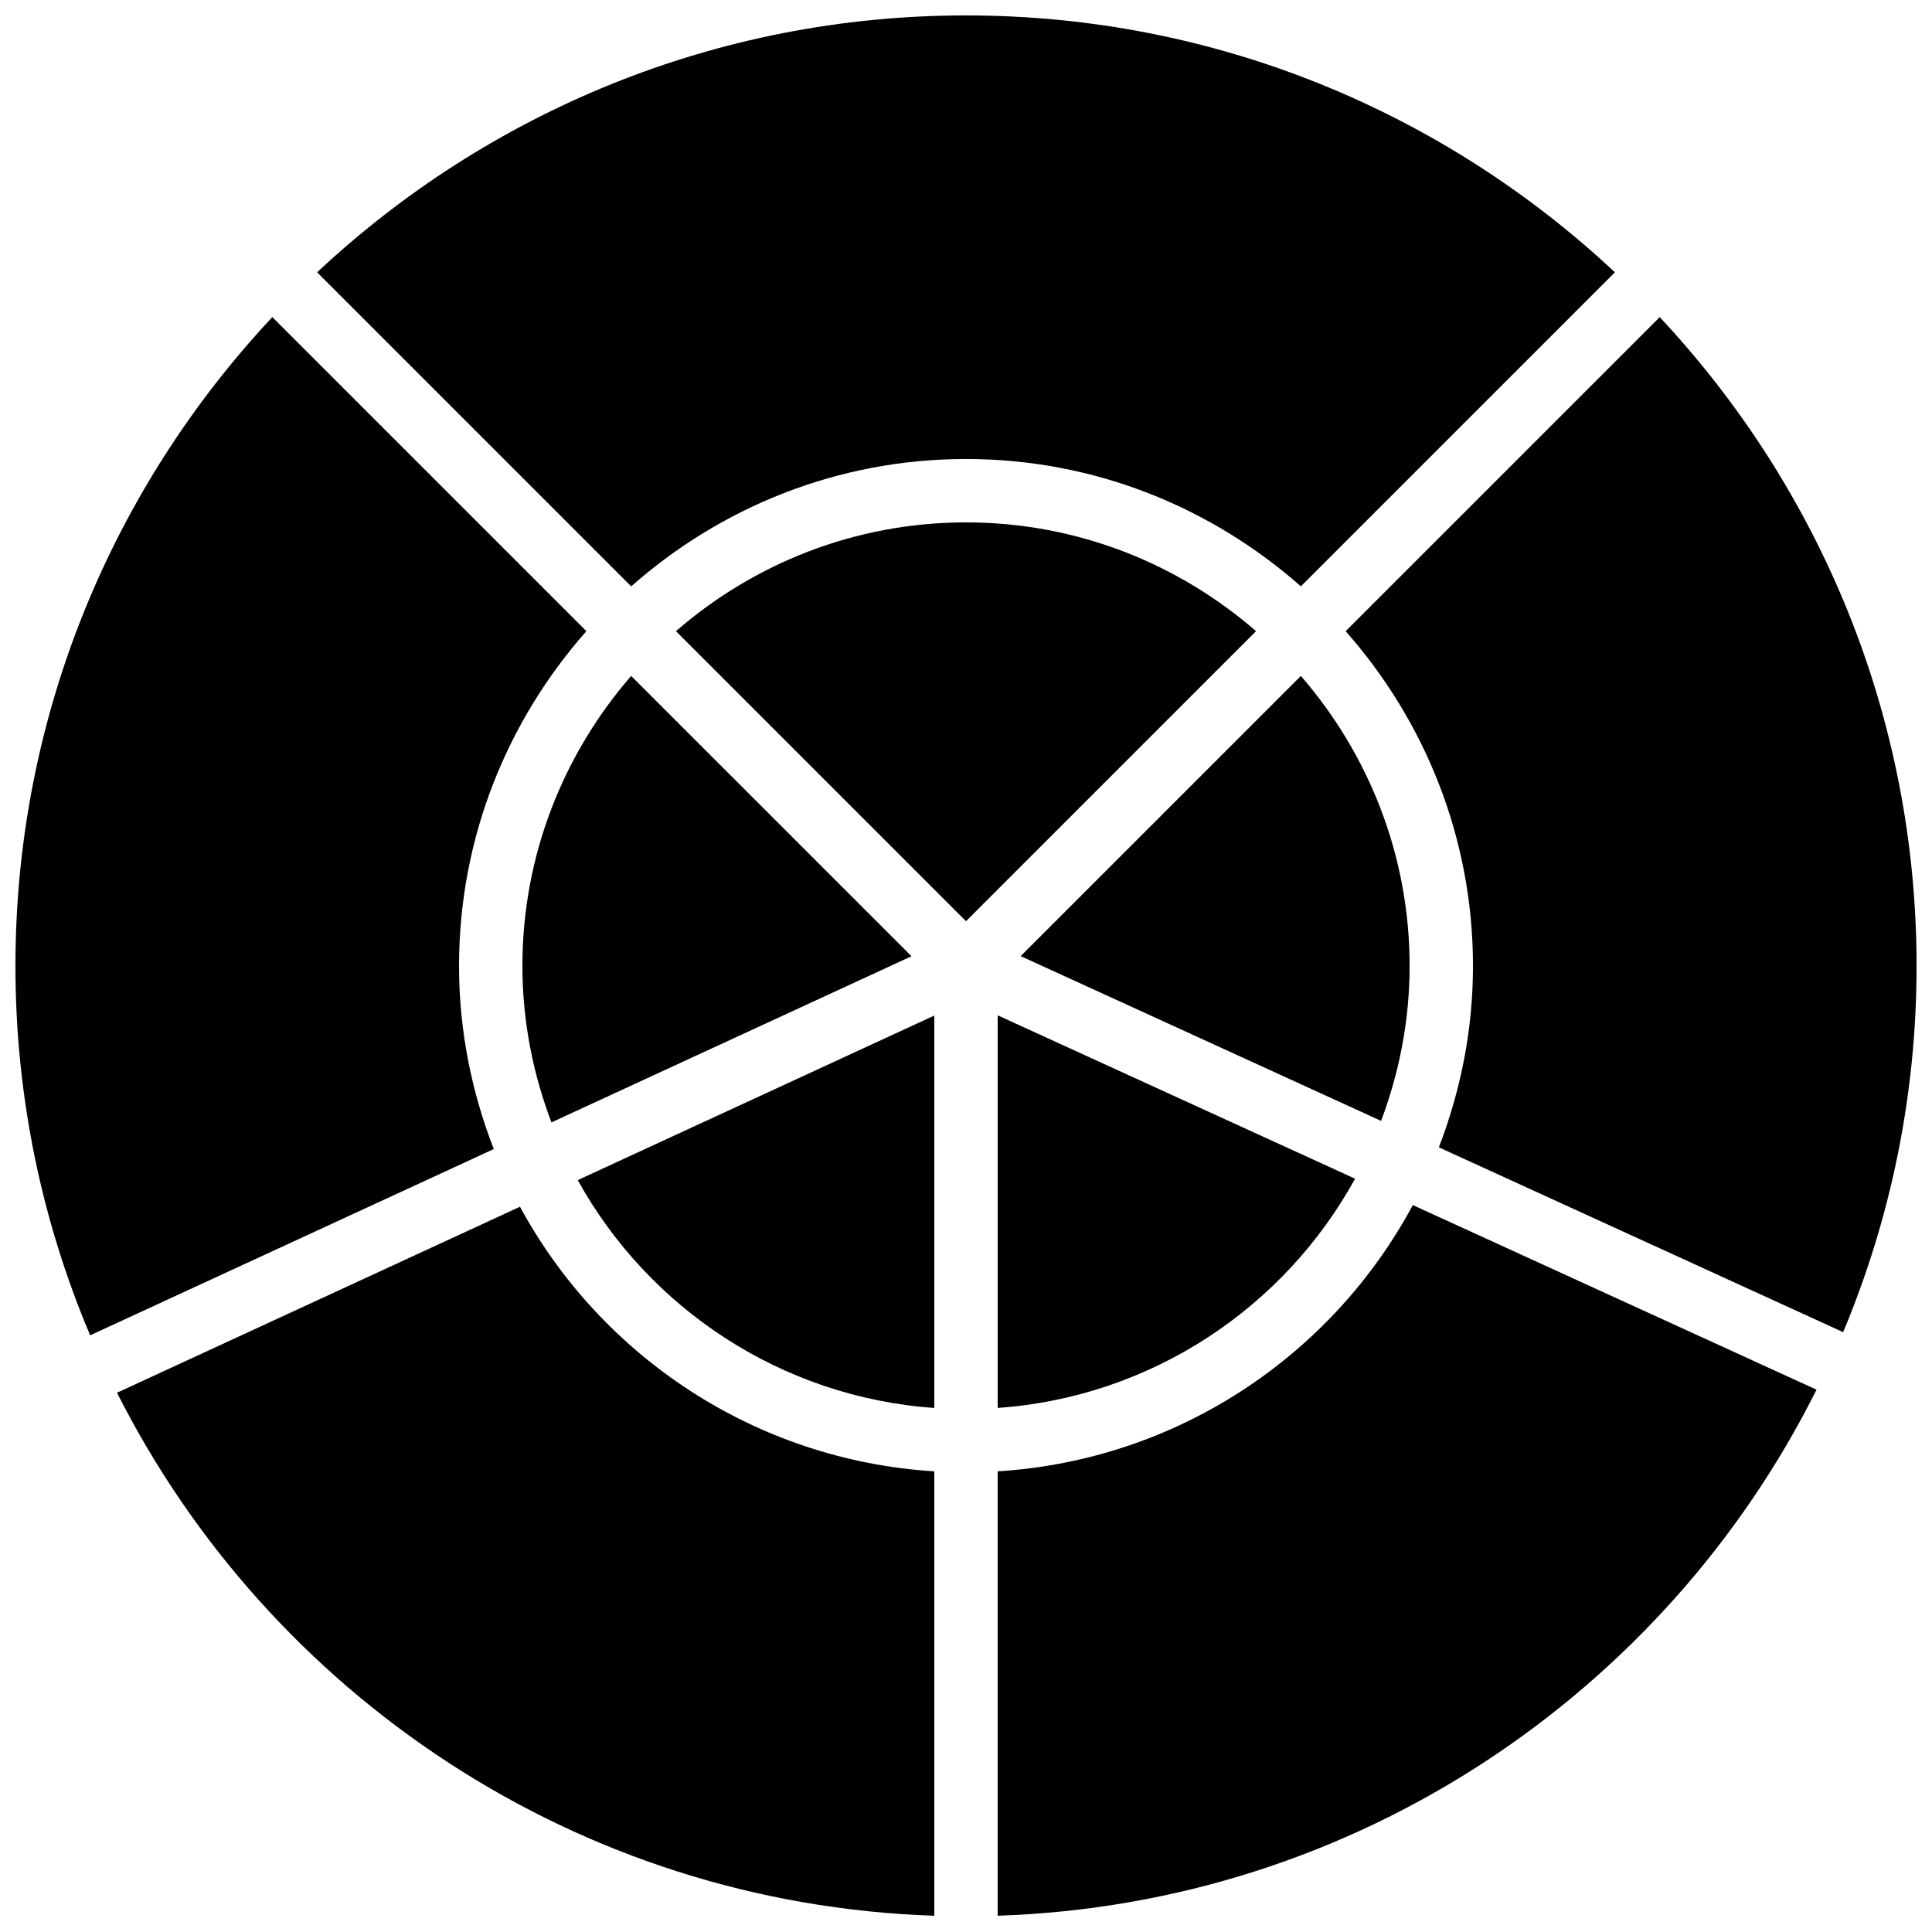 <?xml version="1.0" encoding="UTF-8"?>
<!-- Uploaded to: SVG Repo, www.svgrepo.com, Generator: SVG Repo Mixer Tools -->
<svg width="800px" height="800px" version="1.1" viewBox="144 144 512 512" xmlns="http://www.w3.org/2000/svg">
 <defs>
  <clipPath id="e">
   <path d="m500 228h151.9v270h-151.9z"/>
  </clipPath>
  <clipPath id="d">
   <path d="m228 148.09h344v151.91h-344z"/>
  </clipPath>
  <clipPath id="c">
   <path d="m408 463h218v188.9h-218z"/>
  </clipPath>
  <clipPath id="b">
   <path d="m175 463h217v188.9h-217z"/>
  </clipPath>
  <clipPath id="a">
   <path d="m148.09 228h151.91v270h-151.91z"/>
  </clipPath>
 </defs>
 <path d="m391.6 517.13v-104l-94.496 43.613c18.766 33.898 53.805 57.492 94.496 60.391" fill-rule="evenodd"/>
 <path d="m503.11 456.37-94.715-43.297v104.05c40.84-2.906 76-26.66 94.715-60.758" fill-rule="evenodd"/>
 <path d="m400 282.44c-29.398 0-56.234 10.918-76.863 28.82l76.863 76.863 76.863-76.863c-20.629-17.902-47.465-28.82-76.863-28.82" fill-rule="evenodd"/>
 <path d="m311.26 323.13c-17.895 20.637-28.816 47.473-28.816 76.863 0 14.609 2.805 28.551 7.691 41.453l95.422-44.031z" fill-rule="evenodd"/>
 <g clip-path="url(#e)">
  <path d="m500.61 311.27c20.926 23.695 33.746 54.715 33.746 88.73 0 16.945-3.293 33.109-9.043 48.055l107.14 48.977c12.52-29.883 19.461-62.656 19.461-97.031 0-66.438-25.895-126.9-68.07-171.96z" fill-rule="evenodd"/>
 </g>
 <path d="m488.74 323.13-74.25 74.25 95.52 43.672c4.797-12.805 7.551-26.598 7.551-41.059 0-29.391-10.926-56.227-28.82-76.863" fill-rule="evenodd"/>
 <g clip-path="url(#d)">
  <path d="m311.27 299.39c23.688-20.926 54.715-33.75 88.73-33.75 34.023 0 65.043 12.824 88.738 33.75l83.23-83.23c-45.059-42.18-105.53-68.074-171.97-68.074s-126.9 25.895-171.96 68.074z" fill-rule="evenodd"/>
 </g>
 <g clip-path="url(#c)">
  <path d="m518.41 463.36c-21.418 39.871-62.402 67.594-110.02 70.559v117.77c95.012-3.133 176.84-59.086 217.01-139.41z" fill-rule="evenodd"/>
 </g>
 <g clip-path="url(#b)">
  <path d="m391.6 533.92c-47.434-2.957-88.316-30.48-109.8-70.121l-106.79 49.289c40.32 79.887 121.91 135.47 216.59 138.6z" fill-rule="evenodd"/>
 </g>
 <g clip-path="url(#a)">
  <path d="m274.86 448.51c-5.863-15.07-9.211-31.395-9.211-48.508 0-34.023 12.82-65.039 33.746-88.738l-83.23-83.227c-42.176 45.055-68.074 105.53-68.074 171.96 0 34.688 7.055 67.773 19.801 97.875z" fill-rule="evenodd"/>
 </g>
</svg>